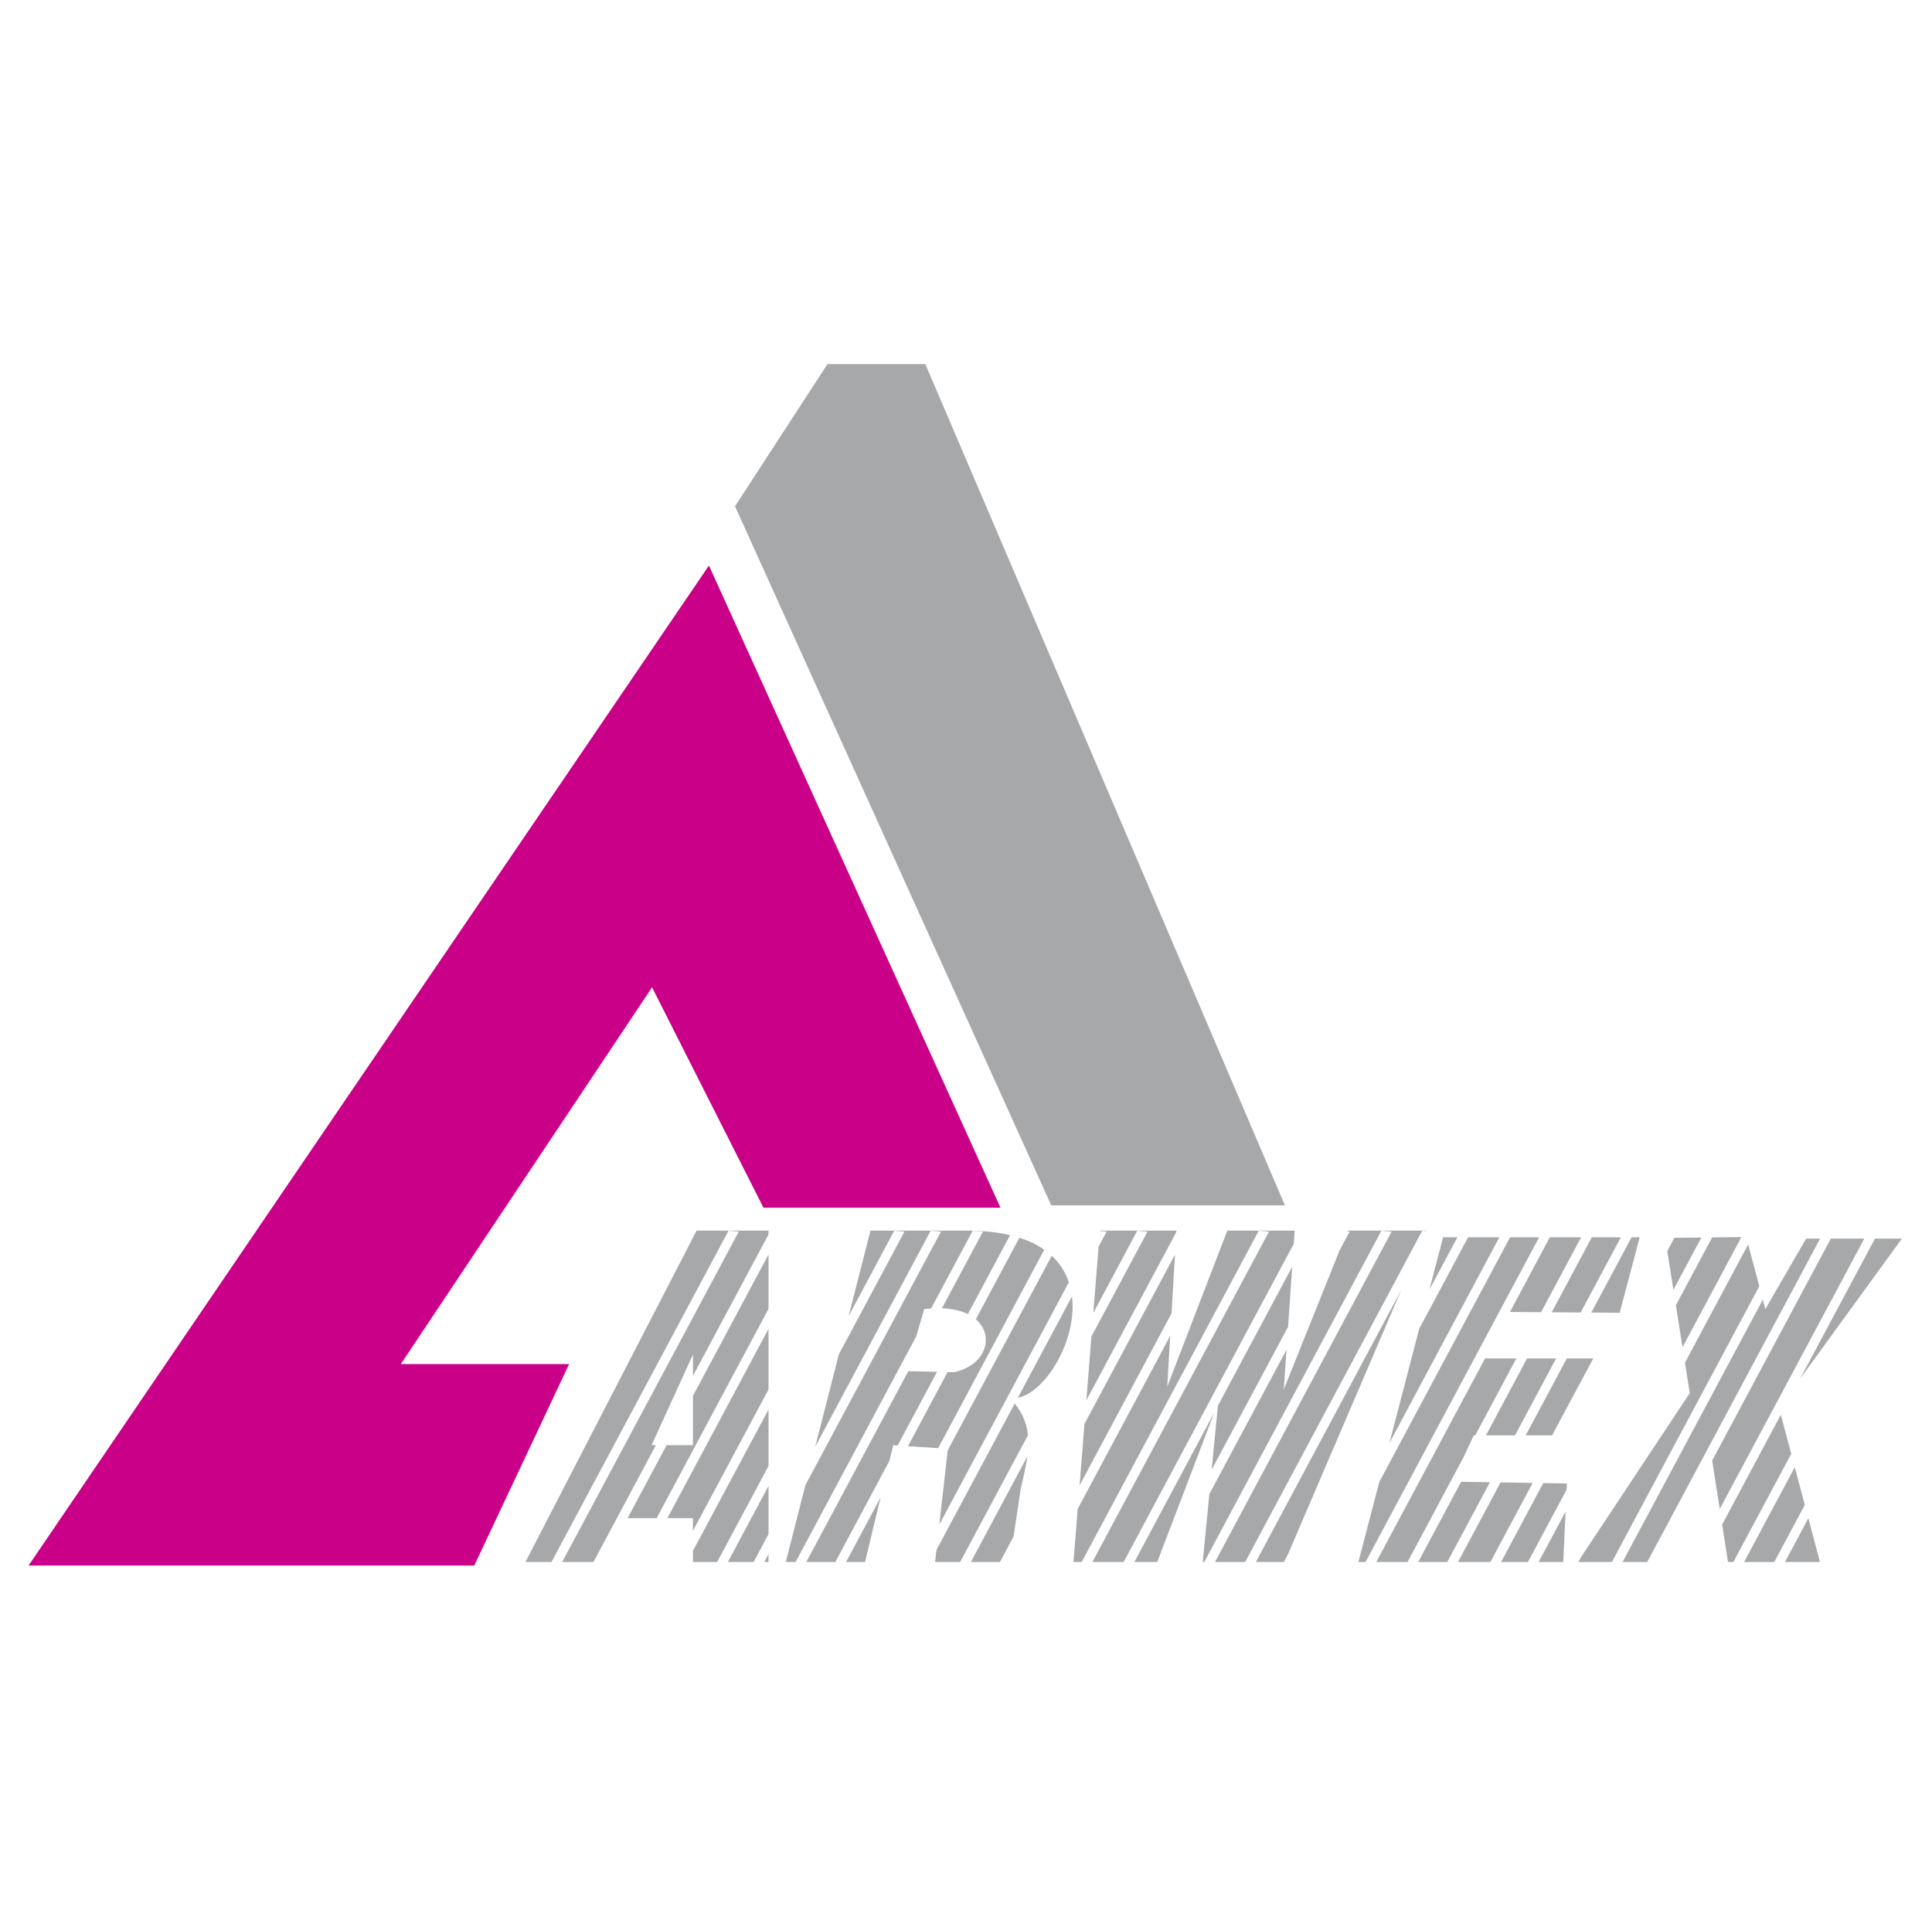 <?xml version="1.0" encoding="UTF-8"?> <svg xmlns="http://www.w3.org/2000/svg" width="1001" height="1000" viewBox="0 0 1001 1000" fill="none"><path fill-rule="evenodd" clip-rule="evenodd" d="M272.246 809.478L360.918 637.758H398.183V639.755L359.029 713.014V701.958L337.603 748.924H339.839L307.488 809.467L307.633 809.478H291.281L382.79 638.235L377.446 637.851L285.74 809.467L285.88 809.478H272.246ZM398.177 650.141V678.312L340.213 786.77H325.163L345.385 748.924H359.024V723.4L398.177 650.141ZM398.177 688.687V720.079L359.024 793.338V786.77H345.764L398.177 688.687ZM398.177 730.466V759.71L371.584 809.472L371.729 809.483H359.029V803.729L398.177 730.466ZM398.177 770.086V795.05L390.478 809.467L390.613 809.478H377.125L398.177 770.086ZM398.177 805.426V809.478H396.014L398.177 805.426ZM407.142 809.478C410.535 796.202 413.917 782.921 417.305 769.634L487.529 638.235L482.185 637.851L422.384 749.754L434.612 701.906L468.639 638.235L463.296 637.851L439.696 682.021L451.006 637.763H501.002C509.624 637.763 517.017 638.603 523.336 640.103L501.479 680.999C498.013 679.297 493.547 678.192 488.027 678L509.276 638.24L503.938 637.856L482.429 678.104C481.267 678.187 480.079 678.296 478.839 678.447L474.694 692.584L412.226 809.472L412.371 809.483H407.142V809.478ZM528.165 641.441C533.244 643.07 537.509 645.171 541.042 647.651L486.076 750.496C480.862 750.154 475.654 749.796 470.445 749.453L490.953 711.073C492.052 711.084 493.199 711.084 494.392 711.084C510.791 707.587 515.585 692.194 505.588 683.686L528.165 641.441ZM544.922 650.779C548.994 654.529 552.045 659.253 553.789 664.507L486.678 790.08L491.005 751.669L544.922 650.779ZM555.412 671.848C558.25 694.991 541.28 721.823 527.361 724.354L555.412 671.848ZM525.753 727.353C529.997 732.754 532.015 738.061 532.606 743.757L497.495 809.467L497.635 809.478H484.488C484.722 807.402 484.95 805.322 485.189 803.247L525.753 727.353ZM532.28 754.771C531.59 759.866 530.303 765.401 528.824 771.632L525.146 796.285L518.101 809.467L518.246 809.478H503.035L532.28 754.771ZM465.091 749.09L462.798 748.929L460.837 757.043L432.822 809.467L432.967 809.478H417.762L470.595 710.622C476.172 710.643 480.634 710.824 485.469 710.954L465.091 749.09ZM456.261 775.979L448.178 809.478H438.368L456.261 775.979ZM569.861 637.763L569.85 637.986L573.373 638.24L569.202 646.043L566.473 680.402L589.206 637.856L594.55 638.24L565.492 692.61L562.857 725.714L609.439 638.552L609.481 637.763H569.861ZM561.887 737.91L559.355 769.769L606.991 680.62L608.765 650.204L561.887 737.91ZM558.38 781.961L556.185 809.483H560.595L560.45 809.472L652.162 637.856L657.505 638.24L565.991 809.483H582.338L582.198 809.472L670.335 644.544L670.802 637.763H635.892L604.765 718.663L606.301 692.278L558.38 781.961ZM587.738 809.478H599.582L629.19 731.924L587.738 809.478ZM631 728.52L627.799 761.624L667.378 687.567L669.515 656.45L631 728.52ZM626.575 774.298L623.166 809.478H624.126L623.981 809.467L715.693 637.851L721.031 638.235L629.522 809.478H645.293L645.153 809.467L736.865 637.851L739.09 638.012L739.199 637.758H698.163L698.007 638.142L699.289 638.235L694.012 648.103L665.147 720.074L666.563 699.473L626.575 774.298ZM650.683 809.478H665.318L665.178 809.467L667.388 805.332L725.986 668.574L650.683 809.478ZM849.556 641.208H845.344L824.488 680.226L839.18 680.335L849.556 641.208ZM839.798 641.208H824.737L803.975 680.065L818.974 680.184L839.798 641.208ZM819.197 641.208H803L782.326 679.904L798.455 680.024L819.197 641.208ZM797.444 641.208H782.394L714.629 768.016L703.818 809.478H707.677L707.532 809.467L797.444 641.208ZM776.843 641.208H760.646L735.334 688.579L719.91 747.752L776.843 641.208ZM755.095 641.208H747.676L740.615 668.304L755.095 641.208ZM713.073 809.478H729.425L729.275 809.467L758.384 755.005L763.577 743.861H764.34L785.641 703.987H769.445L713.073 809.478ZM734.82 809.478H750.026L749.881 809.467L771.956 768.156L757.025 767.922L734.82 809.478ZM755.422 809.478H772.35L772.21 809.467L794.098 768.509L777.465 768.244L755.422 809.478ZM777.745 809.478H791.805L791.664 809.467L811.679 772.005L811.83 768.794L799.591 768.592L777.745 809.478ZM797.2 809.478H809.941L811.155 783.367L797.2 809.478ZM769.891 743.861H784.946L806.248 703.987H791.198L769.891 743.861ZM790.492 743.861H804.146L825.505 703.987H811.799L790.492 743.861ZM817.806 809.478H835.295L835.16 809.467L911.51 666.587L905.757 644.891L873.011 706.191L875.501 721.958L819.14 806.982L817.806 809.478ZM840.695 809.478H853.613L853.468 809.467L943.027 641.893H935.79L914.649 678.441L913.347 673.528L840.695 809.478ZM887.106 756.908L891.028 782.028L965.921 641.893H948.573L887.106 756.908ZM892.279 790.064L895.308 809.478H898.255L898.11 809.467L928.065 753.412L922.69 733.158L892.279 790.064ZM903.651 809.478H919.427L919.287 809.467L935.094 779.891L929.906 760.353L903.651 809.478ZM924.828 809.478H942.944L936.936 786.822L924.828 809.478ZM932.698 714.435L985.402 641.898H971.457L932.698 714.435ZM902.239 641.104L887.091 641.275L868.295 676.444L871.74 698.176L902.239 641.104ZM881.509 641.337L867.522 641.488L863.844 648.367L867.024 668.439L881.509 641.337Z" fill="#A6A8AA"></path><path fill-rule="evenodd" clip-rule="evenodd" d="M294.855 706.928L245.736 811.314H14.807L367.314 293.078L518.36 625.877H395.557L337.842 511.671L207.667 706.928H294.855Z" fill="#CA0088"></path><path fill-rule="evenodd" clip-rule="evenodd" d="M380.824 262.374L428.719 188.695H479.436L665.728 624.645H544.669L380.824 262.374Z" fill="#A6A8AA"></path></svg> 